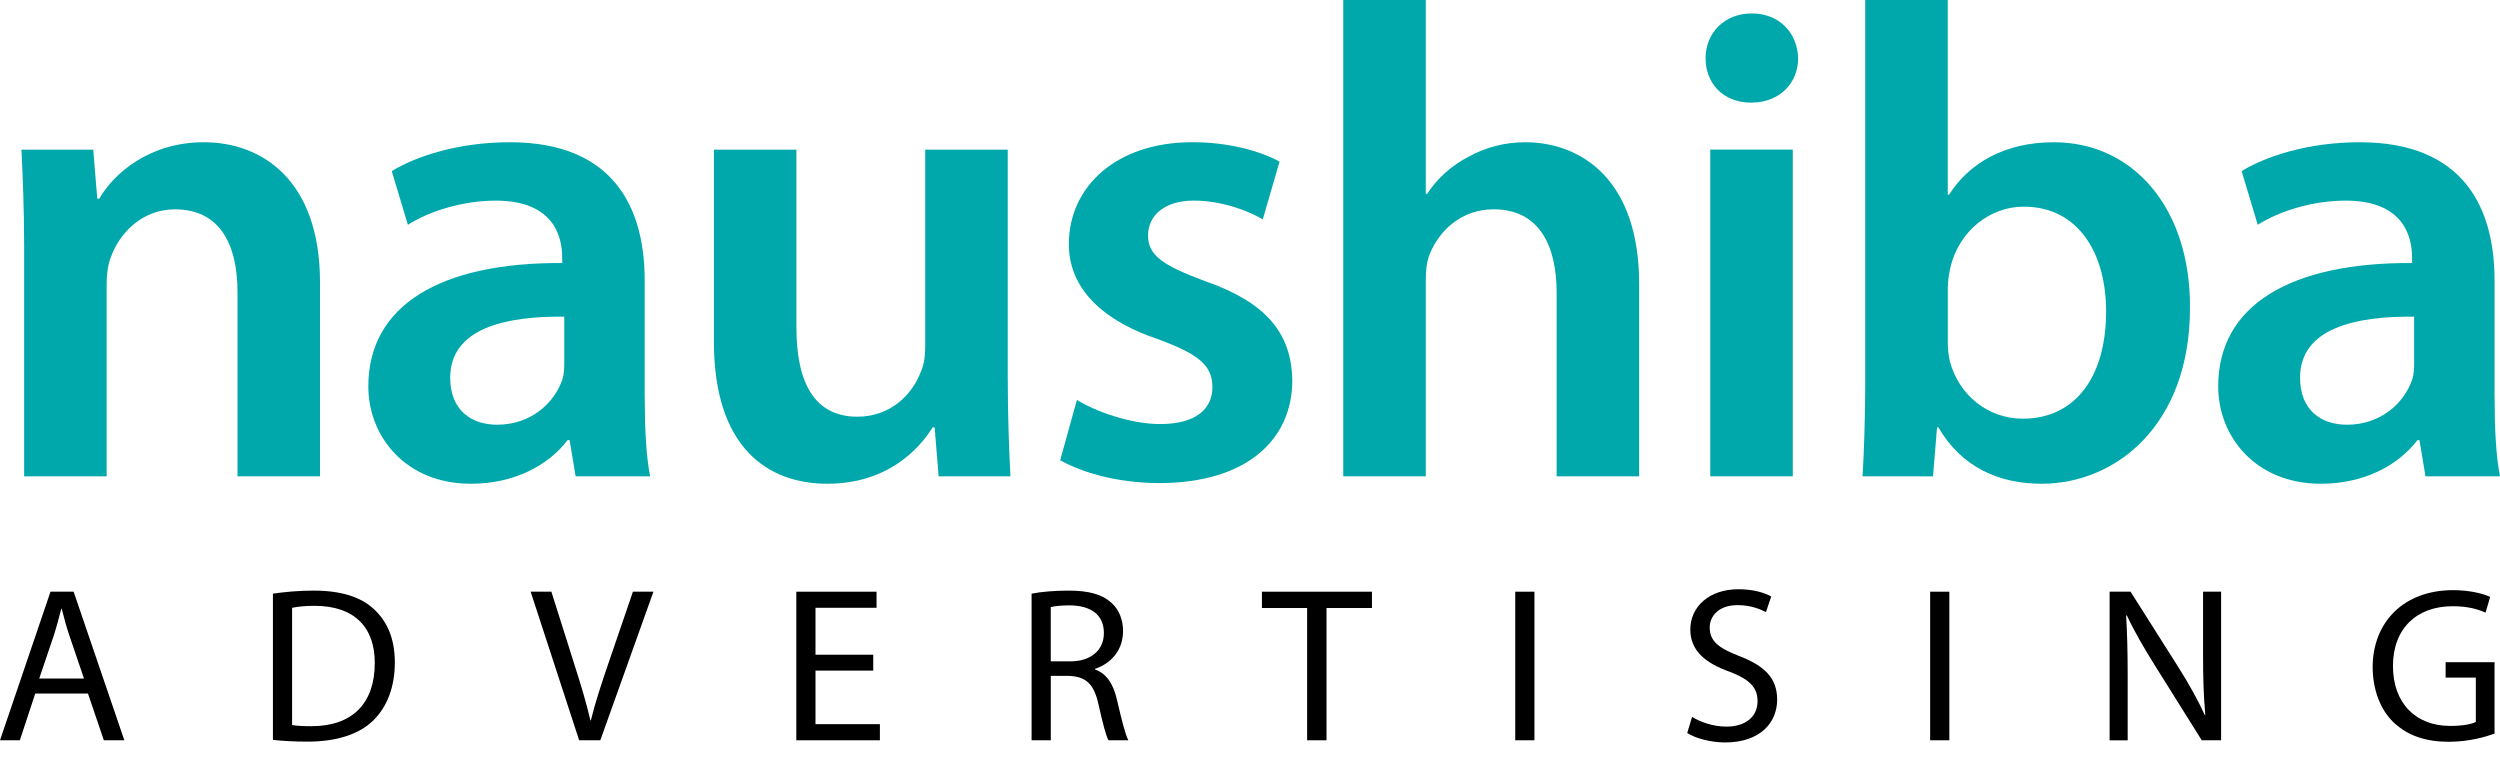 <svg width="152" height="46" viewBox="0 0 152 46" fill="none" xmlns="http://www.w3.org/2000/svg">
<path d="M2.144 42.166L1.207 45.009H0L3.07 35.975H4.477L7.56 45.009H6.314L5.348 42.166H2.144ZM5.107 41.255L4.222 38.655C4.021 38.065 3.887 37.529 3.752 37.007H3.726C3.591 37.543 3.445 38.093 3.27 38.641L2.385 41.255H5.105H5.107Z" fill="black"/>
<path d="M16.594 36.095C17.305 35.989 18.148 35.909 19.073 35.909C20.75 35.909 21.942 36.298 22.733 37.035C23.536 37.772 24.006 38.818 24.006 40.279C24.006 41.74 23.55 42.959 22.707 43.79C21.862 44.635 20.469 45.091 18.712 45.091C17.881 45.091 17.184 45.051 16.594 44.985V36.099V36.095ZM17.761 44.083C18.056 44.138 18.485 44.152 18.939 44.152C21.432 44.152 22.785 42.756 22.785 40.319C22.799 38.189 21.593 36.834 19.126 36.834C18.523 36.834 18.068 36.888 17.759 36.955V44.085L17.761 44.083Z" fill="black"/>
<path d="M35.212 45.009L32.263 35.975H33.524L34.931 40.426C35.321 41.644 35.654 42.744 35.897 43.802H35.923C36.178 42.756 36.553 41.618 36.955 40.438L38.482 35.975H39.729L36.499 45.009H35.212Z" fill="black"/>
<path d="M53.093 40.773H49.582V44.029H53.497V45.009H48.416V35.975H53.294V36.953H49.582V39.807H53.093V40.773Z" fill="black"/>
<path d="M62.719 36.095C63.309 35.975 64.153 35.909 64.958 35.909C66.204 35.909 67.009 36.136 67.571 36.645C68.027 37.047 68.282 37.665 68.282 38.362C68.282 39.554 67.531 40.345 66.58 40.666V40.707C67.276 40.948 67.692 41.592 67.907 42.529C68.202 43.79 68.417 44.66 68.603 45.009H67.397C67.248 44.754 67.047 43.977 66.794 42.851C66.525 41.604 66.044 41.134 64.986 41.094H63.888V45.009H62.721V36.095H62.719ZM63.886 40.211H65.078C66.325 40.211 67.116 39.528 67.116 38.494C67.116 37.328 66.27 36.818 65.038 36.806C64.476 36.806 64.072 36.86 63.886 36.912V40.209V40.211Z" fill="black"/>
<path d="M79.474 36.967H76.726V35.975H83.415V36.967H80.652V45.009H79.474V36.967Z" fill="black"/>
<path d="M93.294 35.975H92.127V45.009H93.294V35.975Z" fill="black"/>
<path d="M102.878 43.587C103.4 43.909 104.165 44.178 104.97 44.178C106.162 44.178 106.859 43.547 106.859 42.636C106.859 41.791 106.377 41.309 105.156 40.839C103.683 40.317 102.771 39.552 102.771 38.28C102.771 36.872 103.938 35.826 105.692 35.826C106.618 35.826 107.288 36.041 107.69 36.268L107.369 37.22C107.074 37.059 106.471 36.792 105.652 36.792C104.42 36.792 103.95 37.529 103.95 38.145C103.95 38.99 104.5 39.406 105.747 39.888C107.274 40.478 108.051 41.215 108.051 42.541C108.051 43.935 107.019 45.141 104.887 45.141C104.016 45.141 103.064 44.886 102.583 44.565L102.878 43.587Z" fill="black"/>
<path d="M118.52 35.975H117.354V45.009H118.52V35.975Z" fill="black"/>
<path d="M128.265 45.009V35.975H129.538L132.433 40.546C133.103 41.604 133.625 42.556 134.055 43.481L134.081 43.467C133.974 42.261 133.946 41.162 133.946 39.755V35.975H135.044V45.009H133.866L130.997 40.426C130.367 39.42 129.765 38.388 129.309 37.41L129.269 37.424C129.335 38.563 129.363 39.649 129.363 41.15V45.011H128.265V45.009Z" fill="black"/>
<path d="M151.669 44.605C151.147 44.792 150.115 45.101 148.894 45.101C147.527 45.101 146.401 44.752 145.518 43.909C144.741 43.158 144.257 41.951 144.257 40.544C144.271 37.85 146.12 35.881 149.149 35.881C150.195 35.881 151.012 36.107 151.402 36.296L151.121 37.248C150.639 37.033 150.035 36.858 149.123 36.858C146.925 36.858 145.492 38.225 145.492 40.49C145.492 42.754 146.873 44.136 148.977 44.136C149.742 44.136 150.263 44.029 150.53 43.895V41.2H148.694V40.263H151.669V44.605Z" fill="black"/>
<path d="M1.468 15.012C1.468 12.728 1.385 10.81 1.305 9.098H5.669L5.914 12.075H6.037C6.934 10.525 9.096 8.648 12.4 8.648C15.867 8.648 19.457 10.891 19.457 17.174V28.963H14.44V17.744C14.44 14.888 13.38 12.728 10.646 12.728C8.646 12.728 7.261 14.155 6.729 15.665C6.567 16.072 6.484 16.685 6.484 17.255V28.963H1.468V15.012Z" fill="#00A8AB"/>
<path d="M39.201 24.191C39.201 25.985 39.283 27.74 39.528 28.963H34.999L34.632 26.76H34.509C33.327 28.31 31.245 29.412 28.635 29.412C24.638 29.412 22.394 26.515 22.394 23.498C22.394 18.521 26.841 15.952 34.182 15.992V15.665C34.182 14.36 33.652 12.198 30.143 12.198C28.186 12.198 26.146 12.81 24.799 13.667L23.819 10.403C25.287 9.506 27.858 8.648 30.998 8.648C37.362 8.648 39.197 12.688 39.197 17.052V24.191H39.201ZM34.307 19.254C30.757 19.214 27.373 19.947 27.373 22.966C27.373 24.924 28.637 25.823 30.227 25.823C32.267 25.823 33.694 24.518 34.184 23.091C34.307 22.723 34.307 22.356 34.307 21.988V19.256V19.254Z" fill="#00A8AB"/>
<path d="M61.272 23.006C61.272 25.373 61.354 27.331 61.434 28.963H57.07L56.825 25.985H56.703C55.845 27.373 53.888 29.412 50.299 29.412C46.709 29.412 43.405 27.25 43.405 20.764V9.098H48.422V19.909C48.422 23.213 49.482 25.335 52.133 25.335C54.173 25.335 55.478 23.948 55.968 22.643C56.173 22.235 56.253 21.663 56.253 21.093V9.1H61.27V23.01L61.272 23.006Z" fill="#00A8AB"/>
<path d="M65.474 24.313C66.576 25.006 68.738 25.783 70.532 25.783C72.735 25.783 73.714 24.845 73.714 23.538C73.714 22.231 72.899 21.539 70.452 20.641C66.578 19.337 64.986 17.215 64.986 14.848C64.986 11.338 67.882 8.646 72.492 8.646C74.694 8.646 76.611 9.176 77.796 9.829L76.776 13.338C75.961 12.848 74.329 12.196 72.574 12.196C70.82 12.196 69.8 13.093 69.8 14.318C69.8 15.542 70.737 16.153 73.267 17.092C76.898 18.357 78.528 20.192 78.571 23.129C78.571 26.76 75.756 29.37 70.494 29.37C68.087 29.37 65.925 28.8 64.458 27.983L65.478 24.311L65.474 24.313Z" fill="#00A8AB"/>
<path d="M81.67 0H86.687V11.788H86.769C87.382 10.851 88.239 10.076 89.259 9.546C90.278 8.974 91.461 8.648 92.726 8.648C96.11 8.648 99.66 10.893 99.66 17.255V28.963H94.643V17.785C94.643 14.93 93.583 12.726 90.808 12.726C88.851 12.726 87.464 14.031 86.892 15.54C86.729 15.99 86.687 16.52 86.687 17.05V28.961H81.67V0Z" fill="#00A8AB"/>
<path d="M109.328 3.549C109.328 5.019 108.226 6.241 106.473 6.241C104.721 6.241 103.699 5.017 103.699 3.549C103.699 2 104.841 0.817 106.513 0.817C108.186 0.817 109.288 2 109.328 3.549ZM103.984 9.096H109.001V28.963H103.984V9.096Z" fill="#00A8AB"/>
<path d="M113.407 0H118.424V11.83H118.506C119.731 9.913 121.891 8.648 124.87 8.648C129.724 8.648 133.191 12.688 133.151 18.724C133.151 25.863 128.624 29.412 124.136 29.412C121.566 29.412 119.281 28.433 117.854 25.985H117.772L117.527 28.963H113.243C113.325 27.616 113.405 25.413 113.405 23.374V0H113.407ZM118.424 20.764C118.424 21.171 118.464 21.579 118.547 21.946C119.077 23.986 120.831 25.456 122.993 25.456C126.135 25.456 128.052 22.966 128.052 18.929C128.052 15.42 126.38 12.565 123.035 12.565C120.996 12.565 119.119 14.035 118.589 16.237C118.508 16.604 118.426 17.052 118.426 17.542V20.764H118.424Z" fill="#00A8AB"/>
<path d="M151.673 24.191C151.673 25.985 151.753 27.74 152 28.963H147.471L147.104 26.76H146.981C145.799 28.31 143.717 29.412 141.107 29.412C137.11 29.412 134.866 26.515 134.866 23.498C134.866 18.521 139.312 15.952 146.654 15.992V15.665C146.654 14.36 146.124 12.198 142.615 12.198C140.657 12.198 138.618 12.81 137.271 13.667L136.291 10.403C137.759 9.506 140.33 8.648 143.47 8.648C149.834 8.648 151.669 12.688 151.669 17.052V24.191H151.673ZM146.778 19.254C143.229 19.214 139.844 19.947 139.844 22.966C139.844 24.924 141.109 25.823 142.699 25.823C144.739 25.823 146.166 24.518 146.656 23.091C146.778 22.723 146.778 22.356 146.778 21.988V19.256V19.254Z" fill="#00A8AB"/>
</svg>
